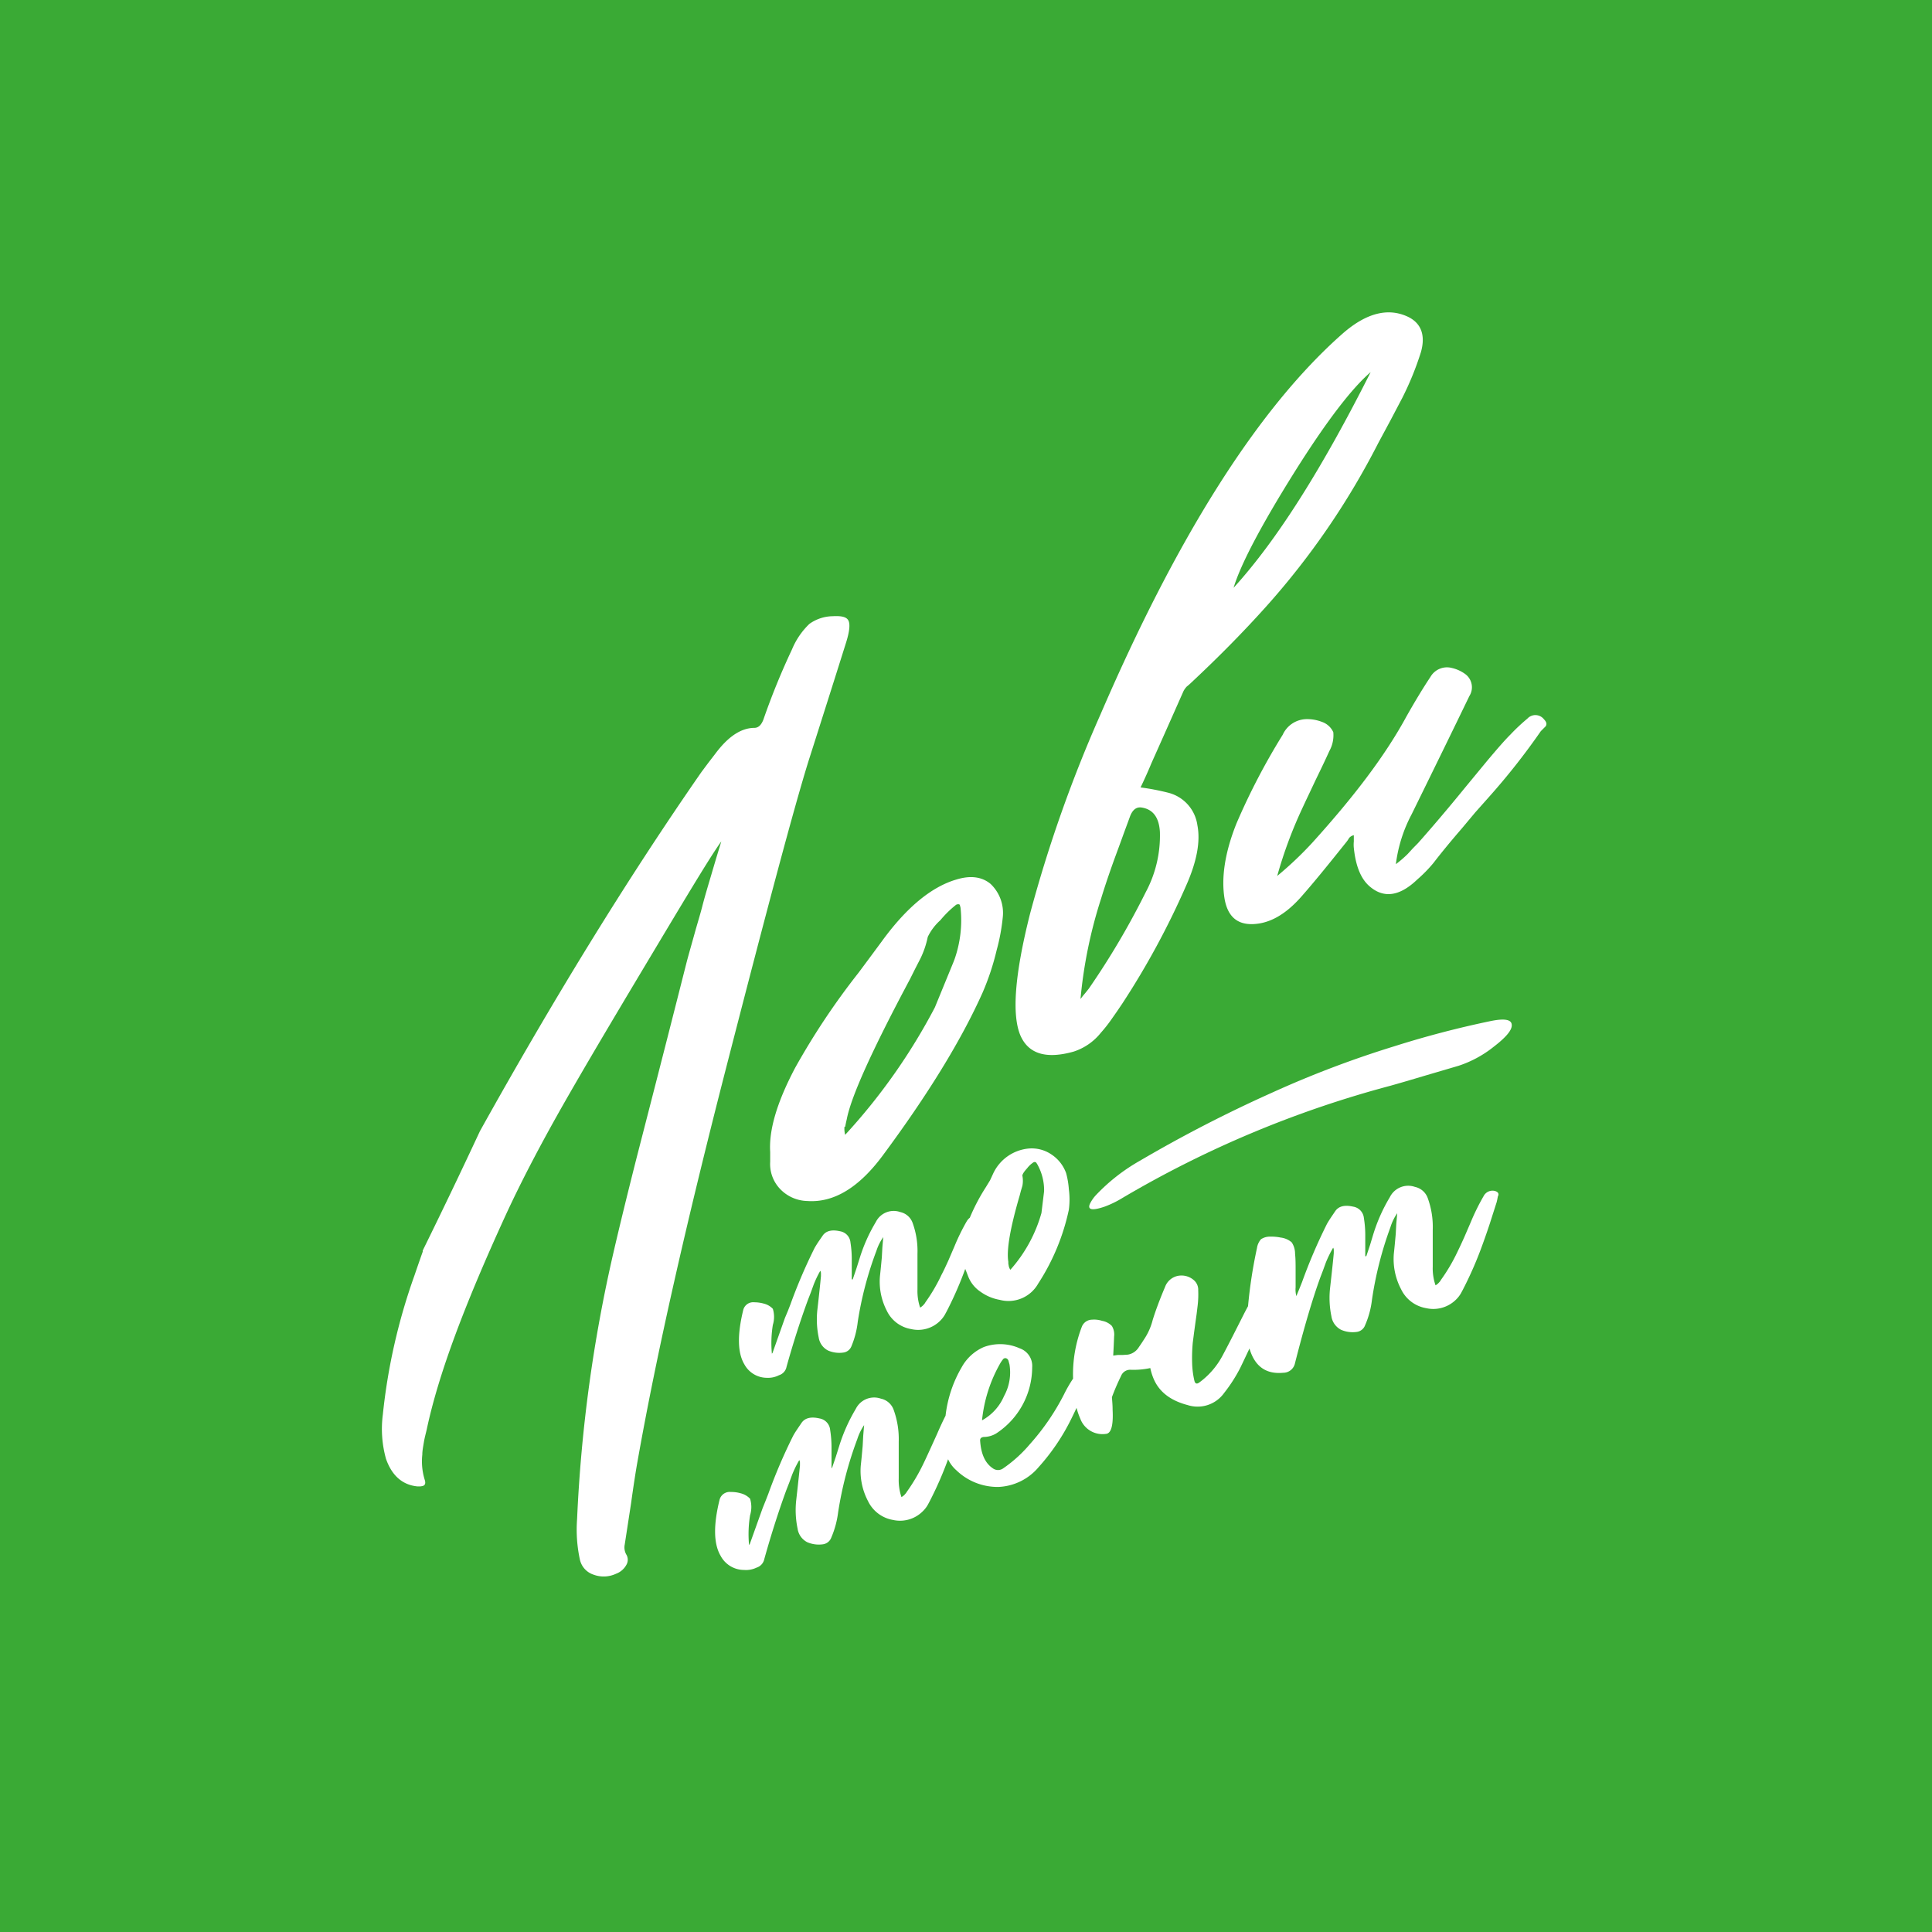 <?xml version="1.0" encoding="UTF-8"?> <svg xmlns="http://www.w3.org/2000/svg" viewBox="0 0 283.46 283.46"> <defs> <style>.cls-1{fill:#3aaa35;}.cls-2{fill:#fff;}</style> </defs> <g id="Слой_2" data-name="Слой 2"> <g id="Слой_1-2" data-name="Слой 1"> <rect class="cls-1" width="283.46" height="283.46"></rect> </g> <g id="Слой_2-2" data-name="Слой 2"> <path class="cls-2" d="M118.69,111.45c.91-2.84,1.81-5.69,2.72-8.55s1.82-5.75,2.73-8.64c.5-1.6.61-2.67.34-3.21s-1-.71-2.32-.64a6,6,0,0,0-3.41,1.13,11,11,0,0,0-2.55,3.74A104.19,104.19,0,0,0,112,105.59c-.31.79-.73,1.18-1.27,1.2-2,0-3.9,1.27-5.8,3.82l-1,1.3-1,1.34c-11.12,16-22,33.82-32.51,52.7q-4.2,9-8.4,17.53c0,.07,0,.13,0,.17-.27.76-.68,1.93-1.22,3.51a87.11,87.11,0,0,0-4.63,20.38,16.31,16.31,0,0,0,.46,6.49c.85,2.43,2.37,3.82,4.58,4.05l.46,0a1.58,1.58,0,0,0,.46-.1c.27-.14.33-.43.18-.88a9.17,9.17,0,0,1-.35-3.68c0-.55.12-1.15.23-1.82s.27-1.22.41-1.83c1.74-8.21,5.6-18.41,11.59-31.48,2.51-5.44,5.61-11.3,9.3-17.72s8-13.63,12.89-21.8,8.06-13.43,9.45-15.32l-.75,2.46c-.23.79-.47,1.58-.7,2.37-.54,1.82-1,3.36-1.33,4.65s-.74,2.59-1.1,3.89-.74,2.62-1.1,3.94l-.12.46Q98,152,95.22,162.8l-1.8,7Q91.34,178,90,183.8a216,216,0,0,0-5.33,39.07,20.85,20.85,0,0,0,.41,5.95,3,3,0,0,0,2,2.21,4.27,4.27,0,0,0,3.3-.13,2.86,2.86,0,0,0,1.51-1.29,1.48,1.48,0,0,0,0-1.53,2.11,2.11,0,0,1-.23-1.47l.93-6.05q.52-3.75.93-6.06c2.78-15.72,7.13-34.94,13.06-58S116.56,118.24,118.69,111.45Z"></path> <path class="cls-2" d="M113,169v1.45a5.3,5.3,0,0,0,1.51,4.05,5.7,5.7,0,0,0,3.94,1.71c3.86.27,7.53-1.94,11-6.59,6.68-9,11.59-17,14.72-24a37.17,37.17,0,0,0,2.06-6.22,28.94,28.94,0,0,0,.89-4.77,5.87,5.87,0,0,0-1.79-4.95q-1.92-1.58-5-.64c-3.7,1.08-7.38,4.14-11,9.14l-1.68,2.27-1.68,2.26a105.75,105.75,0,0,0-9.33,14C114,161.72,112.8,165.78,113,169Zm11-3.69.12-.59.12-.53c.65-3.35,3.74-10.16,9.27-20.53l.75-1.5.81-1.58a13.29,13.29,0,0,0,1.05-3.12,7.91,7.91,0,0,1,1.85-2.45,15.15,15.15,0,0,1,2.32-2.27c.23-.1.4-.09.52,0l.06.2.06.25a17.28,17.28,0,0,1-.93,7.69.33.33,0,0,0-.06.15l-2.78,6.78a87.68,87.68,0,0,1-13.16,18.69A3.51,3.51,0,0,1,123.9,165.33Z"></path> <path class="cls-2" d="M157.52,154.29a8.43,8.43,0,0,0,4-2.77,20.8,20.8,0,0,0,1.63-2.08l.75-1.07.75-1.11A117.27,117.27,0,0,0,174,130c1.59-3.56,2.15-6.52,1.68-8.92a5.73,5.73,0,0,0-4.23-4.76,35,35,0,0,0-4.11-.79c.54-1.11,1.08-2.31,1.62-3.61q1.68-3.75,4.69-10.54a3.31,3.31,0,0,1,.47-.65l.35-.29.29-.27c3.94-3.68,7.61-7.39,11-11.17a112.75,112.75,0,0,0,16.46-24L204,61.69l1.74-3.31a44.25,44.25,0,0,0,2.73-6.7c.73-2.56,0-4.34-2-5.25-2.9-1.31-6.07-.48-9.51,2.54-12.71,11.22-24.55,30.46-35.52,55.9a199.4,199.4,0,0,0-10.32,29.22q-3.36,13.31-1.39,17.87C150.93,154.66,153.54,155.41,157.52,154.29ZM189.8,69.47c4.82-7.7,8.59-12.56,11.3-14.87-7,13.9-13.66,24.57-20.11,31.64C182,82.86,185,77.15,189.8,69.47Zm-28.23,62.31c.5-1.64,1.16-3.61,2-5.93.37-1,.74-2,1.1-3s.74-2,1.1-3,.93-1.5,1.74-1.37q2.49.39,2.67,3.6a17.6,17.6,0,0,1-2.09,8.84,115,115,0,0,1-8.34,14.13l-.52.65-.29.34-.41.53A68.11,68.11,0,0,1,161.57,131.78Z"></path> <path class="cls-2" d="M226.54,105.55a1.59,1.59,0,0,0-2.44-.12,28.92,28.92,0,0,0-2.49,2.34c-1,1-2.09,2.29-3.36,3.79q-1.65,2-3.3,4c-2.67,3.28-5,6-6.9,8.14l-.75.76-.76.83a16.6,16.6,0,0,1-1.74,1.5,21.18,21.18,0,0,1,2.32-7.33c3.13-6.37,5.95-12.13,8.46-17.33a2.41,2.41,0,0,0-.52-3.17A5.31,5.31,0,0,0,213,98a2.8,2.8,0,0,0-3.13,1.32q-1.62,2.43-3.53,5.82c-3.17,5.83-7.77,11.83-13.79,18.49a52.56,52.56,0,0,1-5.16,4.89,64.31,64.31,0,0,1,3.65-9.86c.33-.71.66-1.42,1-2.13l1-2.12q1.28-2.62,2-4.22a4.77,4.77,0,0,0,.58-2.76,2.84,2.84,0,0,0-1.68-1.52,6,6,0,0,0-2.26-.4,3.9,3.9,0,0,0-3.48,2.29,97.6,97.6,0,0,0-6.78,13c-1.7,4.24-2.28,8-1.74,11.14.47,2.56,1.88,3.75,4.23,3.64s4.62-1.35,6.9-3.89c2-2.26,4.21-5,6.72-8.14a3.55,3.55,0,0,0,.23-.31l.18-.29a1.24,1.24,0,0,1,.69-.41v.93a4.72,4.72,0,0,0,0,.93c.27,2.61,1,4.45,2.21,5.55,2.12,1.92,4.5,1.59,7.12-.93a20.08,20.08,0,0,0,2.38-2.44c1-1.3,2.38-3,4.11-5l2-2.39,2.09-2.35a100.33,100.33,0,0,0,7.53-9.57c.12-.11.23-.23.35-.35l.35-.35C227,106.23,226.88,105.9,226.54,105.55Z"></path> <path class="cls-2" d="M145.26,173.17l-.61,1a28.83,28.83,0,0,0-2.36,4.49,2,2,0,0,0-.42.47,31.12,31.12,0,0,0-1.82,3.7l-.92,2.14c-.36.79-.68,1.48-1,2.08a25.36,25.36,0,0,1-2.34,4l-.15.24-.19.21a2,2,0,0,1-.45.35,7.55,7.55,0,0,1-.39-2.65c0-2.35,0-4.11,0-5.26a12.09,12.09,0,0,0-.7-4.48,2.48,2.48,0,0,0-1.83-1.63,2.92,2.92,0,0,0-3.58,1.46,24.15,24.15,0,0,0-2.37,5.31l-.49,1.55-.53,1.56-.14,0v-.42l0-.37v-1.15l0-1.15a15.82,15.82,0,0,0-.19-2.32,1.83,1.83,0,0,0-1.52-1.65c-1.22-.28-2.08-.06-2.56.64l-.62.9c-.23.35-.42.65-.57.92a78.08,78.08,0,0,0-3.54,8.27l-.39,1-.42,1-1.82,5.13-.09.1a16.6,16.6,0,0,1,.14-4.22,4,4,0,0,0,0-2.36,2.7,2.7,0,0,0-1.3-.76,5.22,5.22,0,0,0-1.43-.2,1.5,1.5,0,0,0-1.62,1.16q-1.32,5.42.16,7.92a3.77,3.77,0,0,0,3.34,2,3.47,3.47,0,0,0,1.75-.38,1.61,1.61,0,0,0,1.11-1.24q1.47-5.27,3.14-9.81l.41-1.06.4-1.1a15.43,15.43,0,0,1,1-2.11.76.76,0,0,1,.1.41v.18l0,.18c-.1,1.09-.27,2.71-.52,4.89a13.07,13.07,0,0,0,.19,4.13,2.57,2.57,0,0,0,1.38,1.91,4.15,4.15,0,0,0,2.2.3,1.48,1.48,0,0,0,1.22-.93,13.06,13.06,0,0,0,.93-3.6,51.75,51.75,0,0,1,2.74-10.41,7.3,7.3,0,0,1,1-2l-.13,1.51-.08,1.46c-.1,1.1-.19,2-.28,2.81a9.28,9.28,0,0,0,1,5,4.85,4.85,0,0,0,3.58,2.71,4.56,4.56,0,0,0,4.24-1.2,4.29,4.29,0,0,0,.71-.91l.28-.52.27-.53a52.56,52.56,0,0,0,2.44-5.67c.05.13.09.26.15.38l.29.75a4.79,4.79,0,0,0,1.78,2.21,6.86,6.86,0,0,0,2.83,1.2,5,5,0,0,0,5.65-2.38,32.2,32.2,0,0,0,4.5-10.84,11.39,11.39,0,0,0,0-3,12.11,12.11,0,0,0-.4-2.37,5.52,5.52,0,0,0-2.17-2.75,5.15,5.15,0,0,0-3.32-.86,6.4,6.4,0,0,0-5.17,3.58Zm4.35,2.22.18-.69L150,174a3.87,3.87,0,0,0,0-1.51c0-.16.18-.52.69-1.07a3.68,3.68,0,0,1,1-.92.41.41,0,0,1,.34.07l.07.11.09.14a7.79,7.79,0,0,1,1,3.87.06.06,0,0,0,0,.07l-.39,3.21a21.13,21.13,0,0,1-4.56,8.33,1.51,1.51,0,0,1-.25-.63l-.05-.29,0-.26Q147.51,182.57,149.61,175.39Z"></path> <path class="cls-2" d="M218.65,149.82a144,144,0,0,0-14.15,3.71,150.23,150.23,0,0,0-17.86,6.78,199.88,199.88,0,0,0-19.41,10,27.63,27.63,0,0,0-6.46,5.06,5.13,5.13,0,0,0-.87,1.28c-.36.86.35,1,2.13.4a14.81,14.81,0,0,0,2.69-1.31A156.34,156.34,0,0,1,204,159.3q2-.56,5-1.46l5-1.47a16.43,16.43,0,0,0,5.19-2.82q2.72-2.09,2.61-3.19C221.77,149.57,220.72,149.39,218.65,149.82Z"></path> <path class="cls-2" d="M219.26,174.72a1.47,1.47,0,0,0-1.59.78,32.06,32.06,0,0,0-1.88,3.81l-.95,2.2c-.36.81-.7,1.53-1,2.15a26.12,26.12,0,0,1-2.41,4.1l-.15.24-.2.22a1.81,1.81,0,0,1-.46.36,7.54,7.54,0,0,1-.41-2.73c0-2.42,0-4.23,0-5.42a12.34,12.34,0,0,0-.72-4.61,2.56,2.56,0,0,0-1.89-1.68,3,3,0,0,0-3.68,1.5,24.65,24.65,0,0,0-2.44,5.47L201,182.7l-.54,1.61h-.15v-2l0-1.19a15.39,15.39,0,0,0-.2-2.39,1.87,1.87,0,0,0-1.56-1.69c-1.26-.29-2.14-.07-2.64.65l-.63.93c-.24.36-.43.67-.59.95a78.45,78.45,0,0,0-3.65,8.52l-.4,1-.44,1.07a3.71,3.71,0,0,1-.11-1.28v-2.47c0-.93,0-1.75-.08-2.44a3,3,0,0,0-.49-1.69,3,3,0,0,0-1.64-.71,6.48,6.48,0,0,0-1.48-.13,2.33,2.33,0,0,0-1.39.38,2.53,2.53,0,0,0-.59,1.3,70.28,70.28,0,0,0-1.31,8.52c-.2.37-.41.76-.62,1.18l-1.52,3c-.59,1.16-1.11,2.16-1.56,3a11.65,11.65,0,0,1-3.43,4c-.38.29-.63.21-.74-.24a12.83,12.83,0,0,1-.33-2.55A24.81,24.81,0,0,1,175,197l.2-1.55.21-1.54.16-1.14.14-1.16a14.18,14.18,0,0,0,.09-2.29,1.85,1.85,0,0,0-.61-1.47,2.75,2.75,0,0,0-2.41-.65,2.55,2.55,0,0,0-1.85,1.63c-.85,2-1.45,3.67-1.81,4.84a9.08,9.08,0,0,1-1.08,2.55l-.53.82-.54.79a2.33,2.33,0,0,1-1.5.92l-.76.05H164l-.67.09c.07-1.31.11-2.25.13-2.8a2.39,2.39,0,0,0-.33-1.55,2.66,2.66,0,0,0-1.44-.75,3.77,3.77,0,0,0-1.46-.17,1.63,1.63,0,0,0-1.49,1,19.44,19.44,0,0,0-1.3,7.65,20.39,20.39,0,0,0-1.34,2.33,34.29,34.29,0,0,1-5,7.29,19.78,19.78,0,0,1-3.95,3.57,1.29,1.29,0,0,1-1.51-.05c-1.11-.75-1.72-2.11-1.84-4.09,0-.28.16-.44.52-.49a3.61,3.61,0,0,0,1.83-.51,11.64,11.64,0,0,0,5.29-9.71,2.72,2.72,0,0,0-1.82-2.78,7,7,0,0,0-5.26-.2,6.8,6.8,0,0,0-3.28,3,18.13,18.13,0,0,0-2.35,7.08c-.37.73-.78,1.6-1.24,2.67l-1,2.2c-.37.81-.7,1.53-1,2.15a27.77,27.77,0,0,1-2.41,4.1l-.16.24-.19.22a1.84,1.84,0,0,1-.47.36,7.74,7.74,0,0,1-.4-2.73c0-2.42,0-4.23,0-5.42a12.54,12.54,0,0,0-.73-4.61,2.54,2.54,0,0,0-1.88-1.68,3,3,0,0,0-3.69,1.5,25.12,25.12,0,0,0-2.44,5.47l-.5,1.59-.55,1.61H122v-2l0-1.19a16.45,16.45,0,0,0-.2-2.38,1.88,1.88,0,0,0-1.57-1.7c-1.25-.29-2.13-.07-2.63.65l-.63.93c-.24.36-.44.67-.59.95a78.45,78.45,0,0,0-3.65,8.52l-.41,1.05-.43,1.07L110,226.56l-.1.11a17.11,17.11,0,0,1,.15-4.35,4.13,4.13,0,0,0,0-2.43,2.86,2.86,0,0,0-1.35-.79,5.11,5.11,0,0,0-1.47-.2,1.54,1.54,0,0,0-1.67,1.2c-.91,3.71-.85,6.43.16,8.15a3.89,3.89,0,0,0,3.44,2.09A3.57,3.57,0,0,0,111,230a1.67,1.67,0,0,0,1.14-1.27q1.52-5.43,3.23-10.11l.43-1.1.41-1.13a16.32,16.32,0,0,1,1.06-2.17.83.83,0,0,1,.1.43v.18l0,.19c-.11,1.11-.29,2.79-.54,5a13.23,13.23,0,0,0,.19,4.25,2.66,2.66,0,0,0,1.42,2,4.3,4.3,0,0,0,2.27.31,1.53,1.53,0,0,0,1.26-1,13.68,13.68,0,0,0,1-3.7,53.69,53.69,0,0,1,2.81-10.73,7.88,7.88,0,0,1,1-2.06l-.13,1.56-.08,1.5c-.1,1.13-.19,2.09-.28,2.89a9.5,9.5,0,0,0,1.06,5.19A5,5,0,0,0,131,223a4.71,4.71,0,0,0,4.36-1.24,4.26,4.26,0,0,0,.74-.93l.29-.54.28-.55a52.59,52.59,0,0,0,2.43-5.64,4.91,4.91,0,0,0,1.22,1.62,8.71,8.71,0,0,0,6.19,2.44,8.15,8.15,0,0,0,5.88-2.91,31.09,31.09,0,0,0,4.89-7.29c.22-.44.44-.91.67-1.4a10.61,10.61,0,0,0,.55,1.59,3.47,3.47,0,0,0,3.74,2.23q1.18-.07,1-3.54c0-.68-.06-1.29-.1-1.85a33.13,33.13,0,0,1,1.34-3.11,1.43,1.43,0,0,1,1.39-.91,11.65,11.65,0,0,0,2.9-.25,8.36,8.36,0,0,0,.43,1.43c.79,2,2.48,3.33,5.05,4a4.78,4.78,0,0,0,5.34-1.76,22.57,22.57,0,0,0,2.38-3.7c.46-.95.9-1.89,1.35-2.84.77,2.61,2.41,3.8,4.94,3.56A1.76,1.76,0,0,0,190,200q2-7.86,3.7-12.54l.42-1.1.41-1.13a16.27,16.27,0,0,1,1.07-2.17.74.74,0,0,1,.09.43v.17l0,.2c-.1,1.11-.28,2.79-.53,5a13.24,13.24,0,0,0,.18,4.25,2.67,2.67,0,0,0,1.43,2,4.26,4.26,0,0,0,2.26.31,1.51,1.51,0,0,0,1.26-1,13,13,0,0,0,1-3.7A53.08,53.08,0,0,1,204,180.06a7.59,7.59,0,0,1,1-2.06l-.14,1.56-.08,1.49c-.1,1.14-.19,2.1-.28,2.9a9.5,9.5,0,0,0,1.06,5.19,5,5,0,0,0,3.68,2.79,4.73,4.73,0,0,0,4.37-1.24,4.24,4.24,0,0,0,.73-.93l.29-.54.28-.55a54.47,54.47,0,0,0,2.6-6.06c.33-.9.69-1.93,1.08-3.11l1-3.13.09-.39.08-.43C220,175.11,219.75,174.84,219.26,174.72Zm-72.44,25.19.16-.24.16-.21a.43.43,0,0,1,.47-.18.55.55,0,0,1,.35.36l.07.26.08.29a7.19,7.19,0,0,1-.8,4.64,7.34,7.34,0,0,1-3.23,3.56A21.12,21.12,0,0,1,146.82,199.91Z"></path> </g> </g> </svg> 